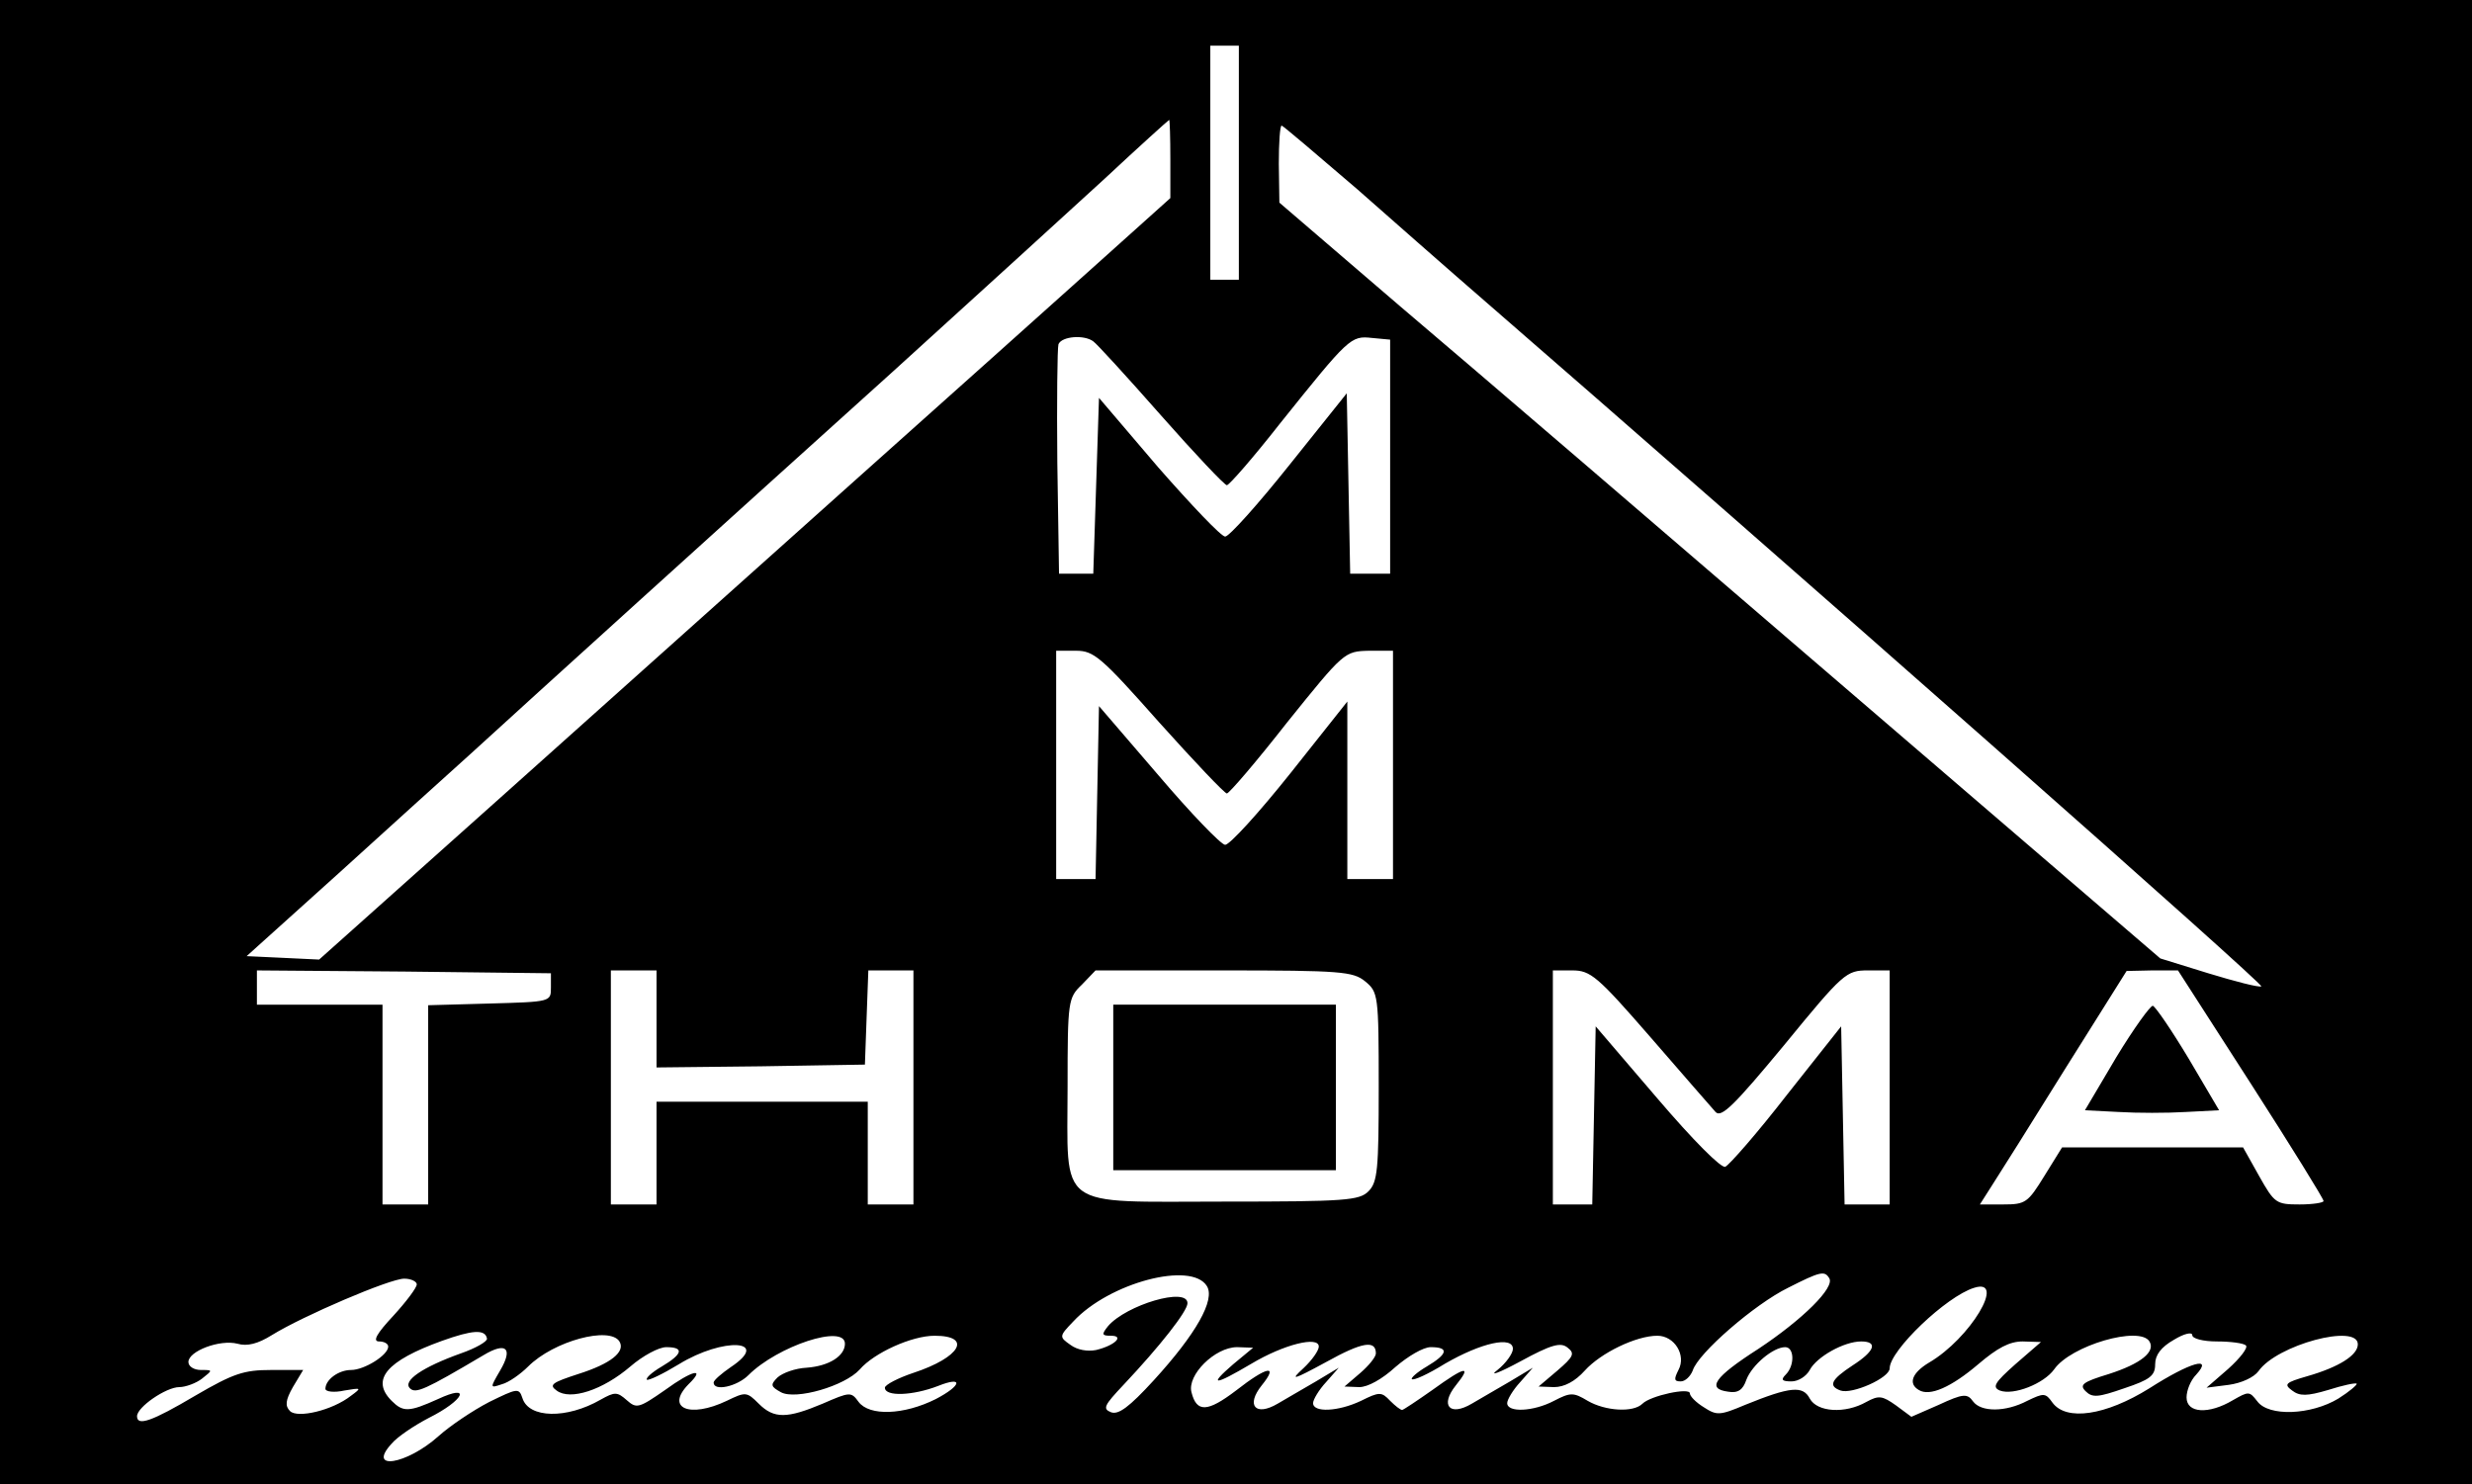 <?xml version="1.0" standalone="no"?>
<!DOCTYPE svg PUBLIC "-//W3C//DTD SVG 20010904//EN"
 "http://www.w3.org/TR/2001/REC-SVG-20010904/DTD/svg10.dtd">
<svg version="1.0" xmlns="http://www.w3.org/2000/svg"
 width="433pt" height="260pt" viewBox="0 0 433 260"
 preserveAspectRatio="xMidYMid meet">
<g transform="translate(0,260) scale(0.1,-0.1)"
fill="#000000" stroke="none">
<path d="M0 1300 l0 -1300 2165 0 2165 0 0 1300 0 1300 -2165 0 -2165 0 0
-1300z m2170 1015 l0 -205 -25 0 -25 0 0 205 0 205 25 0 25 0 0 -205z m-120 6
l0 -68 -127 -114 c-70 -63 -258 -231 -418 -374 -160 -143 -438 -392 -618 -553
l-328 -293 -63 3 -64 3 161 145 c88 80 192 174 232 210 106 97 446 405 740
670 142 129 309 281 370 337 60 56 111 102 113 103 1 0 2 -31 2 -69z m328 -53
c70 -62 148 -130 173 -152 622 -540 1417 -1242 1410 -1244 -5 -2 -47 9 -93 23
l-84 26 -560 481 c-307 264 -654 562 -771 661 l-212 182 -1 68 c0 37 2 67 5
67 2 0 62 -51 133 -112z m-463 -266 c6 -4 59 -62 118 -129 60 -68 112 -123
116 -123 4 0 46 48 93 108 121 151 124 154 161 150 l32 -3 0 -205 0 -205 -35
0 -35 0 -3 158 -3 158 -100 -125 c-55 -69 -106 -126 -113 -126 -7 0 -59 55
-117 121 l-104 122 -5 -154 -5 -154 -30 0 -30 0 -3 195 c-1 107 0 200 2 207 6
14 45 17 61 5z m115 -667 c62 -69 115 -125 119 -125 4 0 52 56 106 125 99 123
100 124 143 125 l42 0 0 -200 0 -200 -40 0 -40 0 0 155 0 156 -100 -126 c-55
-69 -106 -125 -114 -125 -7 0 -60 55 -117 122 l-104 121 -3 -151 -3 -152 -34
0 -35 0 0 200 0 200 35 0 c31 0 44 -11 145 -125z m-1065 -465 c0 -25 0 -25
-107 -28 l-108 -3 0 -174 0 -175 -40 0 -40 0 0 175 0 175 -110 0 -110 0 0 30
0 30 258 -2 257 -3 0 -25z m185 -55 l0 -85 183 2 182 3 3 83 3 82 39 0 40 0 0
-205 0 -205 -40 0 -40 0 0 90 0 90 -185 0 -185 0 0 -90 0 -90 -40 0 -40 0 0
205 0 205 40 0 40 0 0 -85z m1241 66 c23 -19 24 -23 24 -185 0 -145 -2 -167
-18 -183 -16 -16 -40 -18 -253 -18 -297 0 -274 -17 -274 202 0 150 1 155 25
178 l24 25 224 0 c206 0 227 -2 248 -19z m500 -98 c56 -65 108 -124 114 -131
10 -11 33 12 120 117 104 127 109 131 147 131 l38 0 0 -205 0 -205 -40 0 -39
0 -3 156 -3 156 -95 -120 c-52 -67 -101 -123 -108 -126 -7 -3 -56 46 -120 121
l-107 125 -3 -156 -3 -156 -34 0 -35 0 0 205 0 205 34 0 c32 0 44 -10 137
-117z m1052 -82 c70 -109 127 -201 127 -205 0 -3 -19 -6 -42 -6 -41 0 -44 2
-71 50 l-28 50 -159 0 -158 0 -31 -50 c-29 -47 -33 -50 -72 -50 l-41 0 21 33
c11 17 69 109 128 204 l108 172 45 1 45 0 128 -199z m-1829 -354 c15 -24 -19
-84 -93 -165 -43 -47 -62 -61 -75 -56 -15 6 -12 12 22 48 64 68 112 129 112
143 0 29 -107 -3 -139 -40 -12 -15 -11 -17 5 -17 24 0 7 -17 -26 -25 -15 -3
-33 0 -45 9 -20 14 -20 15 5 41 63 68 207 106 234 62z m1090 14 c11 -16 -47
-73 -124 -124 -78 -50 -91 -70 -53 -75 17 -3 26 3 32 21 10 26 47 57 68 57 16
0 17 -32 1 -48 -9 -9 -7 -12 10 -12 12 0 26 9 32 20 12 23 60 50 90 50 30 0
24 -17 -15 -42 -38 -25 -43 -36 -21 -44 20 -7 86 22 86 39 0 31 99 126 148
141 57 18 -7 -89 -79 -131 -30 -18 -37 -37 -18 -48 19 -12 57 5 104 45 34 29
55 40 78 40 l32 -1 -45 -39 c-36 -32 -41 -40 -27 -46 24 -9 77 12 95 37 29 42
150 77 167 49 11 -18 -15 -39 -71 -57 -46 -14 -52 -19 -41 -30 12 -12 22 -11
68 5 45 15 54 22 54 42 0 16 10 30 33 43 18 11 32 14 32 8 0 -6 19 -11 43 -11
24 0 47 -3 51 -7 4 -4 -10 -22 -31 -41 l-38 -33 39 5 c22 3 44 13 52 24 32 46
174 84 174 47 0 -19 -33 -40 -89 -56 -38 -11 -41 -14 -26 -25 13 -10 26 -10
63 1 25 8 48 13 50 11 1 -2 -13 -14 -32 -26 -48 -29 -122 -32 -142 -5 -14 18
-15 18 -43 2 -42 -25 -81 -23 -81 5 0 12 7 30 17 40 30 33 -10 22 -82 -24 -77
-48 -146 -58 -170 -25 -12 17 -15 17 -44 3 -38 -20 -81 -20 -95 -1 -10 14 -17
14 -60 -6 l-48 -21 -27 20 c-24 17 -30 18 -52 6 -37 -21 -86 -18 -99 6 -12 23
-34 21 -113 -11 -45 -19 -50 -19 -73 -4 -13 8 -24 19 -24 24 0 11 -69 -4 -83
-18 -16 -16 -65 -13 -96 5 -25 15 -30 15 -59 0 -36 -19 -82 -21 -82 -4 0 6 10
23 23 37 l22 25 -40 -24 c-22 -13 -52 -30 -67 -39 -39 -23 -56 -3 -28 32 29
36 17 34 -41 -8 -27 -19 -51 -35 -53 -35 -3 0 -12 7 -21 16 -15 16 -19 16 -51
0 -40 -19 -84 -21 -84 -4 0 6 10 23 23 37 l22 25 -40 -24 c-22 -13 -52 -30
-67 -39 -39 -23 -56 -3 -28 32 30 37 10 34 -45 -9 -50 -38 -69 -39 -78 -3 -8
30 41 79 80 79 l28 -1 -35 -29 c-44 -38 -34 -38 32 1 57 34 118 49 118 30 0
-7 -12 -24 -27 -38 -24 -22 -19 -21 40 11 63 35 87 39 87 15 0 -6 -12 -21 -27
-34 l-28 -24 26 -1 c15 0 40 14 63 35 22 19 49 35 62 35 33 0 30 -12 -7 -34
-17 -10 -28 -20 -26 -22 3 -3 29 9 58 27 64 37 119 49 119 26 0 -8 -12 -25
-27 -37 -16 -12 3 -5 40 15 55 30 71 34 83 24 13 -10 10 -16 -18 -40 l-33 -28
27 -1 c18 0 37 10 54 29 28 31 90 61 127 61 30 0 51 -34 37 -60 -8 -16 -8 -20
4 -20 8 0 17 9 21 19 9 30 108 116 167 145 57 29 64 30 72 17z m-2474 -11 c0
-6 -19 -31 -41 -55 -29 -31 -37 -45 -25 -45 9 0 16 -4 16 -9 0 -15 -42 -41
-65 -41 -22 0 -45 -17 -45 -33 0 -5 15 -7 33 -3 30 5 31 5 12 -9 -33 -26 -94
-40 -107 -27 -9 9 -8 19 5 42 l18 30 -56 0 c-48 0 -66 -6 -133 -45 -76 -45
-102 -54 -102 -36 0 16 51 51 74 51 11 0 30 7 40 15 19 15 19 15 -2 15 -12 0
-22 6 -22 14 0 19 55 40 86 32 17 -5 36 0 60 15 55 34 207 99 232 99 12 0 22
-5 22 -10z m123 -95 c1 -5 -20 -17 -46 -26 -67 -24 -102 -48 -89 -61 10 -10
26 -3 129 58 40 24 52 12 29 -27 -18 -31 -18 -31 3 -24 12 3 33 18 46 31 45
45 143 71 160 44 11 -18 -15 -39 -72 -57 -46 -15 -52 -19 -38 -29 24 -18 81 1
129 42 22 19 50 34 63 34 32 0 29 -12 -8 -34 -17 -10 -28 -20 -26 -23 3 -2 28
10 56 27 78 48 163 43 91 -5 -16 -11 -30 -23 -30 -27 0 -16 41 -7 61 13 51 51
169 90 169 55 0 -21 -27 -39 -67 -42 -20 -1 -42 -9 -51 -17 -13 -13 -12 -16 6
-26 26 -14 112 11 138 40 25 29 91 59 131 59 67 0 45 -38 -37 -65 -27 -9 -50
-21 -50 -26 0 -16 49 -14 93 3 45 18 42 1 -4 -23 -56 -28 -116 -30 -135 -5
-13 18 -15 18 -63 -3 -62 -26 -85 -27 -112 0 -21 21 -23 21 -56 5 -65 -31
-108 -13 -67 29 31 30 7 25 -41 -10 -46 -32 -50 -33 -67 -18 -17 15 -21 15
-46 1 -59 -34 -126 -33 -137 3 -6 18 -9 17 -58 -7 -29 -15 -69 -42 -89 -60
-56 -50 -126 -61 -82 -13 10 12 40 32 65 45 62 31 76 61 16 33 -51 -23 -61
-23 -81 -3 -37 37 -9 70 88 105 53 19 76 21 79 4z"/>
<path d="M1950 695 l0 -145 195 0 195 0 0 145 0 145 -195 0 -195 0 0 -145z"/>
<path d="M3707 748 l-55 -93 59 -3 c32 -2 85 -2 118 0 l58 3 -53 90 c-30 50
-58 91 -63 93 -4 1 -33 -39 -64 -90z"/>
</g>
</svg>
